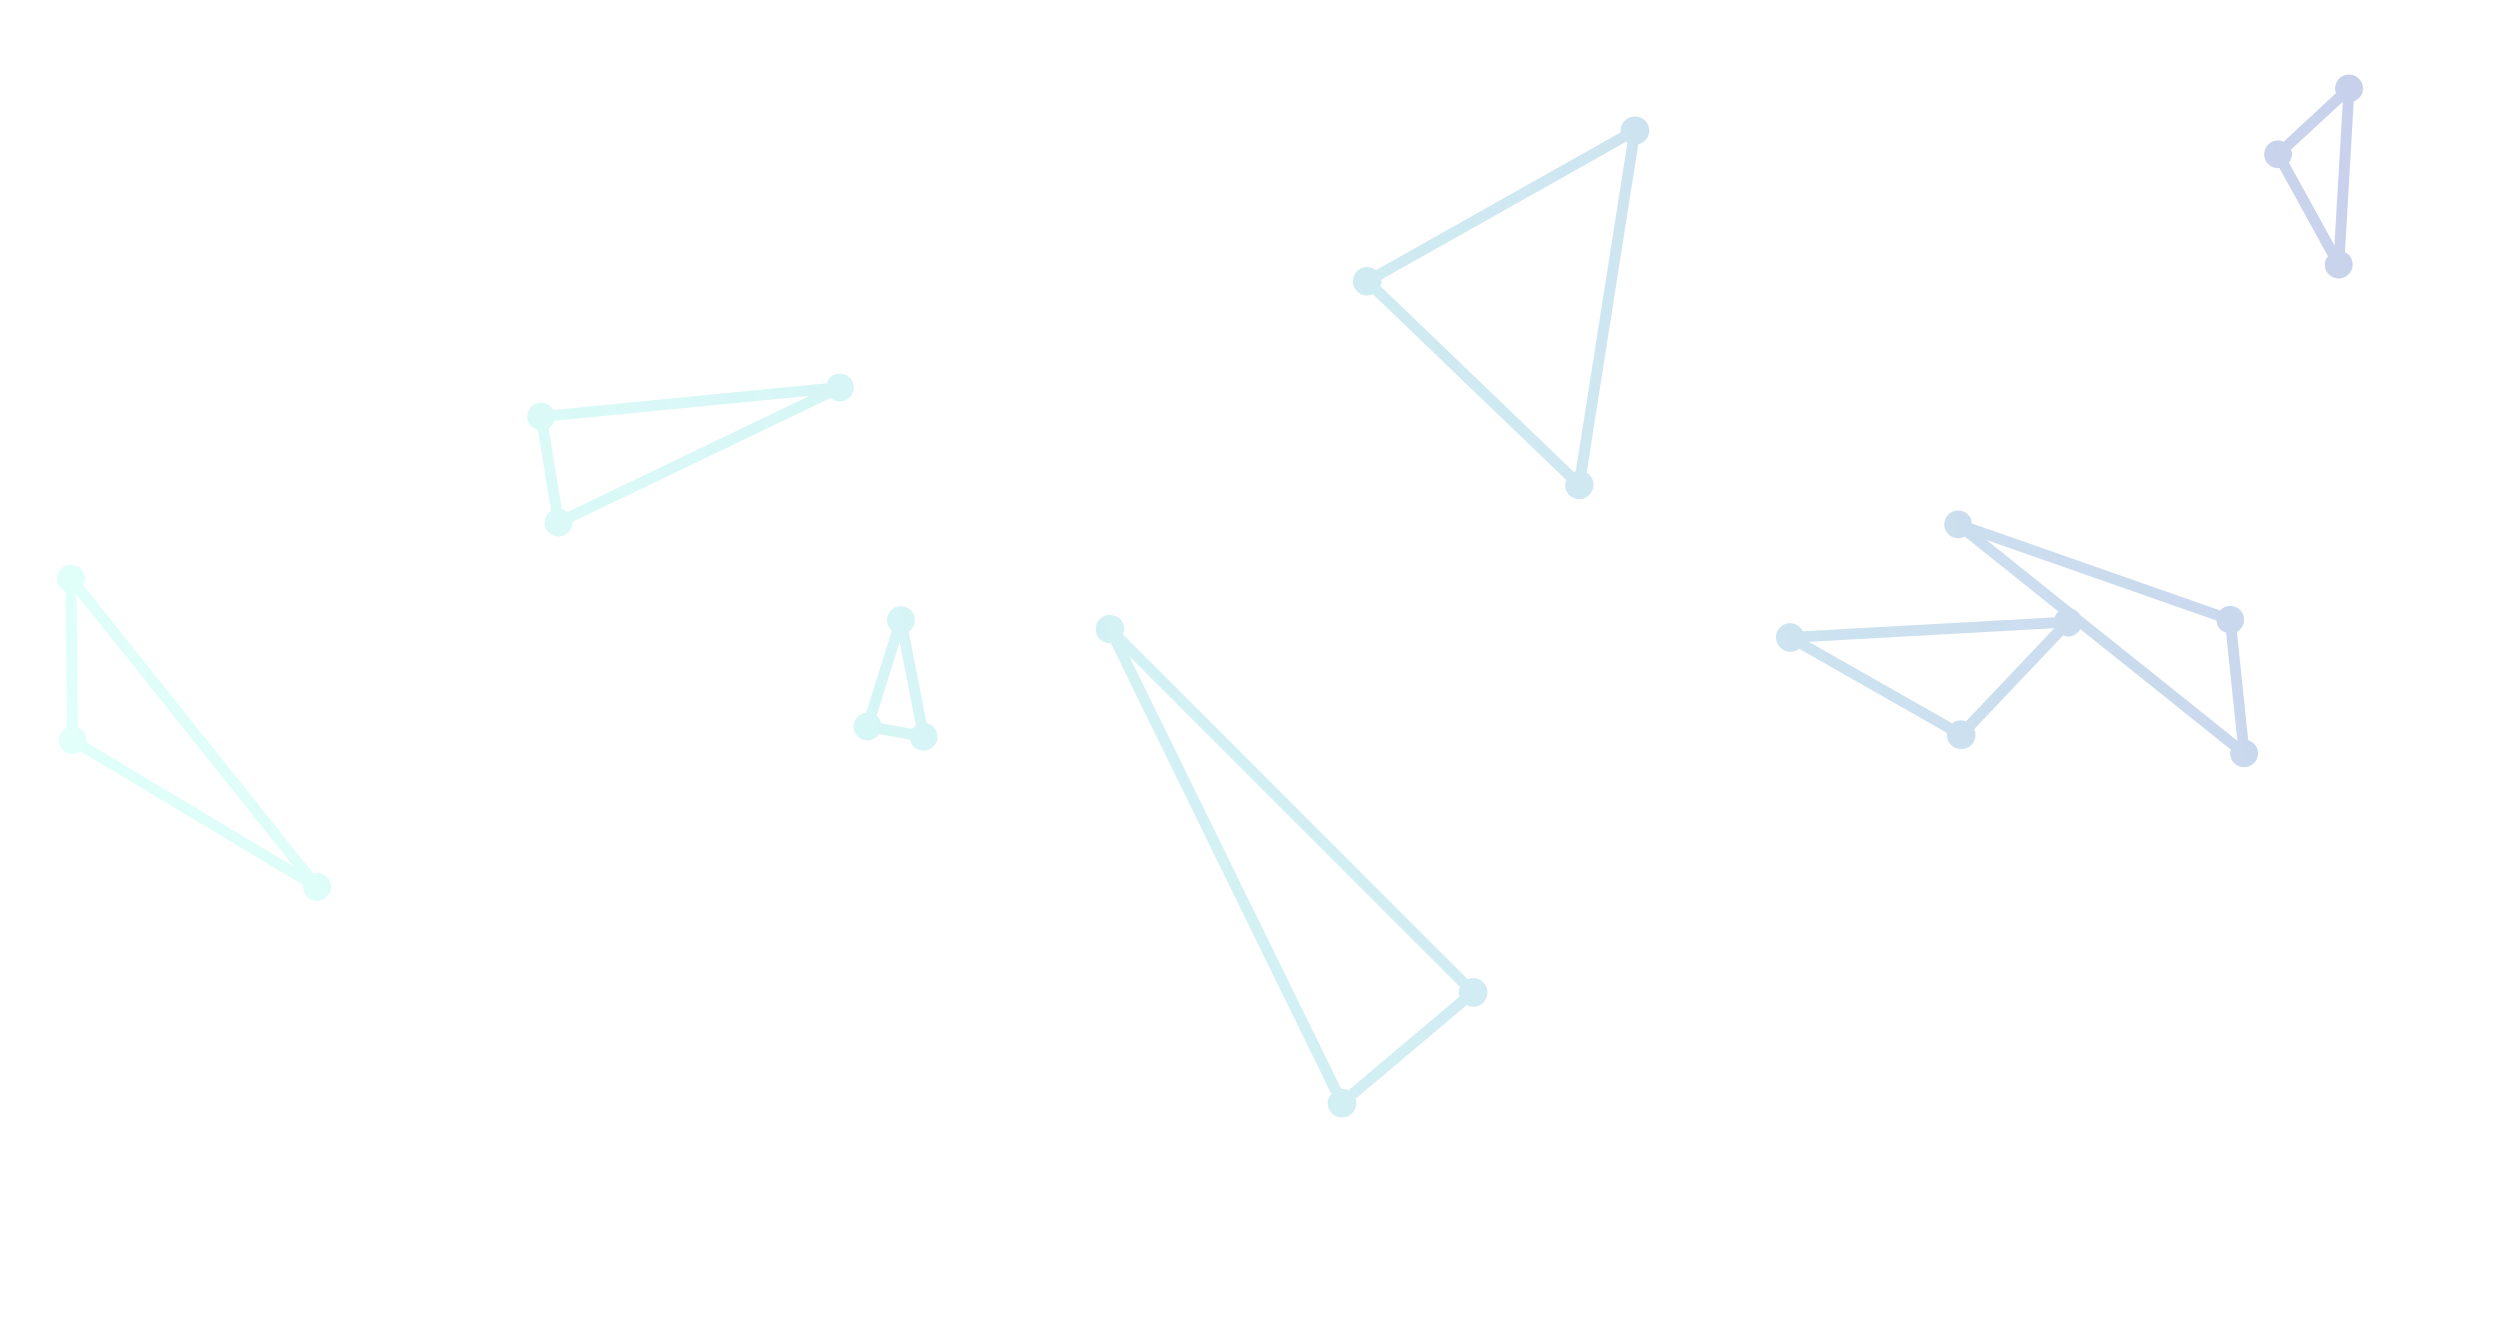 <?xml version="1.0" encoding="UTF-8"?> <svg xmlns="http://www.w3.org/2000/svg" width="332" height="175" viewBox="0 0 332 175" fill="none"> <g opacity="0.4" clip-path="url(#clip0)"> <path d="M147.062 81.676C147.562 81.614 148.068 81.701 148.493 81.99C148.918 82.28 149.195 82.706 149.279 83.221C149.339 83.588 149.264 83.94 149.127 84.264L194.915 130.054C195.038 129.996 195.142 129.942 195.29 129.918C195.765 129.821 196.296 129.943 196.721 130.232C197.146 130.521 197.423 130.948 197.507 131.462C197.588 131.959 197.481 132.467 197.191 132.891C196.901 133.316 196.473 133.593 195.958 133.676C195.939 133.679 195.939 133.679 195.921 133.682C195.516 133.748 195.123 133.661 194.771 133.473L180.01 145.93C180.04 146 180.089 146.068 180.104 146.16C180.185 146.656 180.078 147.164 179.788 147.588C179.498 148.013 179.071 148.29 178.555 148.374C178.537 148.377 178.537 148.377 178.518 148.38C177.505 148.544 176.523 147.855 176.341 146.847C176.226 146.262 176.437 145.7 176.804 145.281L147.518 85.413C146.582 85.471 145.705 84.84 145.531 83.887C145.45 83.391 145.557 82.883 145.847 82.459C146.137 82.034 146.564 81.757 147.062 81.676ZM178.111 144.597C178.448 144.58 178.779 144.639 179.07 144.8L193.831 132.343C193.801 132.273 193.752 132.205 193.737 132.113C193.677 131.746 193.753 131.394 193.889 131.07L149.953 87.129L178.111 144.597Z" fill="url(#paint0_linear)"></path> <path d="M302.699 18.648C302.911 18.67 303.092 18.735 303.257 18.821L310.223 12.368C310.126 12.12 310.081 11.844 310.113 11.575C310.194 10.562 311.111 9.809 312.129 9.907C313.147 10.006 313.898 10.902 313.798 11.919C313.728 12.647 313.235 13.218 312.574 13.457L311.409 33.493C311.636 33.607 311.85 33.761 312.015 33.96C312.323 34.344 312.477 34.828 312.423 35.309C312.337 36.172 311.687 36.825 310.876 36.956C310.729 36.98 310.56 36.989 310.407 36.976C309.907 36.925 309.472 36.694 309.146 36.314C308.838 35.93 308.683 35.446 308.737 34.965C308.773 34.601 308.93 34.292 309.152 34.03L302.708 22.306C302.598 22.324 302.466 22.327 302.352 22.326C301.853 22.276 301.418 22.044 301.091 21.664C300.783 21.28 300.629 20.796 300.683 20.315C300.782 19.299 301.7 18.546 302.699 18.648ZM310.014 32.588L311.126 13.504L304.259 19.866C304.356 20.114 304.397 20.371 304.369 20.659C304.333 21.023 304.179 21.35 303.975 21.61L310.014 32.588Z" fill="url(#paint1_linear)"></path> <path d="M182.307 39.061C182.184 39.119 182.045 39.198 181.898 39.222C181.88 39.225 181.88 39.225 181.861 39.228C180.848 39.393 179.866 38.704 179.684 37.696C179.498 36.669 180.186 35.671 181.214 35.485C181.712 35.404 182.22 35.51 182.646 35.799C182.667 35.814 182.691 35.848 182.716 35.882L215.223 17.577C215.135 16.573 215.78 15.657 216.771 15.476C217.247 15.38 217.777 15.502 218.203 15.791C218.628 16.08 218.905 16.507 218.989 17.021C219.169 18.011 218.527 18.945 217.563 19.177L210.703 62.778C210.743 62.79 210.783 62.803 210.804 62.818C211.229 63.107 211.506 63.534 211.59 64.049C211.776 65.075 211.088 66.073 210.059 66.26L210.041 66.263C209.01 66.43 208.046 65.738 207.863 64.73C207.807 64.381 207.866 64.051 207.984 63.73L182.307 39.061ZM208.983 62.662C209.072 62.628 209.176 62.574 209.268 62.559L216.125 18.94C216.085 18.927 216.064 18.912 216.024 18.899C216.002 18.884 215.978 18.85 215.954 18.817L183.447 37.121C183.479 37.437 183.432 37.727 183.326 38.009L208.983 62.662Z" fill="url(#paint2_linear)"></path> <path d="M237.4 82.79C238.245 82.634 239.037 83.09 239.424 83.838L272.848 81.986C272.951 81.686 273.136 81.43 273.367 81.222L260.912 71.25C260.74 71.353 260.544 71.423 260.341 71.456C260.194 71.48 260.025 71.489 259.872 71.476C259.372 71.425 258.937 71.194 258.611 70.813C258.302 70.43 258.148 69.945 258.202 69.465C258.253 68.966 258.485 68.532 258.867 68.206C259.252 67.898 259.737 67.744 260.218 67.797C260.718 67.848 261.153 68.079 261.479 68.46C261.736 68.758 261.836 69.138 261.858 69.511L294.837 81.069C294.902 81.002 294.93 80.941 294.994 80.874C295.379 80.566 295.864 80.412 296.346 80.465C296.845 80.516 297.28 80.747 297.607 81.128C297.915 81.512 298.069 81.996 298.015 82.477C297.964 82.975 297.732 83.409 297.35 83.736C297.267 83.806 297.163 83.86 297.058 83.915L298.568 98.309C299.385 98.572 299.944 99.33 299.86 100.212C299.774 101.075 299.124 101.728 298.313 101.859C298.166 101.883 297.997 101.892 297.844 101.879C296.826 101.781 296.075 100.884 296.174 99.868C296.193 99.752 296.237 99.669 296.277 99.568L276.259 83.544C275.996 84.021 275.547 84.396 274.96 84.51L274.942 84.513C274.592 84.57 274.28 84.507 273.976 84.387L262.163 96.835C262.224 96.977 262.3 97.096 262.324 97.243C262.404 97.74 262.298 98.247 262.008 98.672C261.718 99.096 261.287 99.355 260.793 99.454C260.775 99.457 260.775 99.457 260.756 99.46C260.259 99.541 259.768 99.432 259.362 99.14C258.937 98.851 258.659 98.424 258.576 97.909C258.546 97.726 258.571 97.533 258.578 97.343L238.911 86.148C238.677 86.337 238.416 86.474 238.102 86.525C238.084 86.528 238.084 86.528 238.066 86.531C237.568 86.612 237.078 86.503 236.671 86.21C236.246 85.921 235.969 85.495 235.885 84.98C235.681 83.957 236.372 82.977 237.4 82.79ZM275.194 80.831C275.632 80.967 276.002 81.266 276.236 81.661L297.122 98.374L295.619 84.017C295.282 83.921 294.97 83.745 294.735 83.463C294.478 83.165 294.382 82.803 294.356 82.412L263.803 71.704L275.194 80.831ZM259.258 96.063C259.492 95.874 259.753 95.737 260.067 95.686C260.435 95.626 260.751 95.707 261.069 95.806L272.818 83.425L240.218 85.237L259.258 96.063Z" fill="url(#paint3_linear)"></path> <path d="M70.43 56.505C70.121 56.121 69.967 55.637 70.021 55.156C70.072 54.658 70.304 54.224 70.686 53.898C71.071 53.59 71.556 53.435 72.037 53.489C72.537 53.54 72.972 53.771 73.298 54.152C73.368 54.235 73.405 54.342 73.46 54.446L109.784 50.896C109.899 50.556 110.057 50.248 110.343 50.031C110.728 49.724 111.213 49.569 111.695 49.623C112.194 49.674 112.629 49.905 112.956 50.285C113.264 50.669 113.418 51.154 113.364 51.634C113.31 52.114 113.081 52.567 112.699 52.893C112.45 53.103 112.133 53.249 111.82 53.3C111.673 53.324 111.504 53.333 111.351 53.32C110.967 53.288 110.615 53.1 110.328 52.845L75.992 69.315C75.985 69.392 76.019 69.481 76.012 69.557C75.961 70.056 75.729 70.49 75.347 70.816C75.098 71.026 74.781 71.172 74.468 71.223C74.321 71.247 74.152 71.256 73.999 71.243C73.499 71.192 73.065 70.961 72.738 70.58C72.43 70.197 72.275 69.712 72.329 69.232C72.381 68.733 72.613 68.299 72.994 67.973C73.062 67.924 73.136 67.912 73.185 67.866L71.43 57.078C71.038 56.991 70.686 56.803 70.43 56.505ZM74.6 67.617C74.876 67.686 75.124 67.815 75.344 68.006L107.504 52.568L73.598 55.876C73.483 56.216 73.325 56.524 73.039 56.741C72.971 56.789 72.9 56.82 72.851 56.866L74.6 67.617Z" fill="url(#paint4_linear)"></path> <path d="M115.028 94.64L118.449 83.708C118.363 83.647 118.277 83.585 118.21 83.52C117.902 83.137 117.748 82.652 117.802 82.172C117.856 81.692 118.085 81.239 118.467 80.913C118.851 80.605 119.337 80.451 119.818 80.505C120.318 80.555 120.753 80.787 121.079 81.167C121.387 81.551 121.542 82.035 121.488 82.516C121.436 83.014 121.204 83.448 120.823 83.775C120.773 83.82 120.718 83.829 120.669 83.875L123.047 96.053C123.457 96.137 123.828 96.322 124.09 96.656C124.398 97.04 124.553 97.524 124.499 98.005C124.412 98.868 123.762 99.521 122.952 99.653C122.804 99.677 122.636 99.685 122.482 99.672C121.983 99.621 121.548 99.39 121.221 99.01C121.032 98.776 120.932 98.51 120.869 98.237L116.719 97.478C116.428 97.903 116.007 98.216 115.491 98.3C115.344 98.324 115.175 98.333 115.022 98.32C114.004 98.222 113.253 97.325 113.352 96.309C113.467 95.385 114.175 94.741 115.028 94.64ZM116.642 95.264C116.831 95.498 116.931 95.764 116.995 96.037L121.145 96.796C121.284 96.604 121.447 96.445 121.632 96.302L119.476 85.258L116.419 95.055C116.489 95.138 116.572 95.182 116.642 95.264Z" fill="url(#paint5_linear)"></path> <path d="M7.781 98.125C7.839 97.437 8.301 96.909 8.882 96.644L8.714 78.523C8.45 78.415 8.196 78.249 7.989 78.019C7.681 77.635 7.526 77.151 7.58 76.67C7.635 76.19 7.864 75.737 8.245 75.411C8.63 75.103 9.115 74.949 9.597 75.003C10.097 75.053 10.531 75.285 10.858 75.665C11.166 76.049 11.32 76.534 11.266 77.014C11.25 77.262 11.157 77.503 11.039 77.711L41.619 116.014C41.837 115.96 42.058 115.924 42.288 115.943C42.788 115.994 43.222 116.225 43.549 116.606C43.857 116.989 44.012 117.474 43.958 117.954C43.906 118.453 43.674 118.887 43.293 119.213C43.043 119.423 42.727 119.569 42.414 119.62C42.266 119.644 42.097 119.653 41.944 119.64C41.444 119.589 41.01 119.358 40.683 118.977C40.375 118.593 40.221 118.109 40.275 117.629C40.272 117.61 40.287 117.589 40.3 117.549L10.719 99.798C10.482 99.969 10.217 100.087 9.941 100.132C9.794 100.156 9.625 100.164 9.472 100.152C8.972 100.101 8.537 99.87 8.211 99.489C7.884 99.108 7.73 98.624 7.781 98.125ZM11.058 97.12C11.366 97.504 11.521 97.989 11.467 98.469C11.47 98.487 11.457 98.527 11.442 98.548L39.031 115.095L10.16 78.93L10.333 96.616C10.615 96.721 10.869 96.887 11.058 97.12Z" fill="url(#paint6_linear)"></path> </g> <defs> <linearGradient id="paint0_linear" x1="328.747" y1="78.89" x2="17.885" y2="146.613" gradientUnits="userSpaceOnUse"> <stop stop-color="#768CCE"></stop> <stop offset="1" stop-color="#49FFDD" stop-opacity="0.4"></stop> </linearGradient> <linearGradient id="paint1_linear" x1="316.424" y1="22.325" x2="5.562" y2="90.047" gradientUnits="userSpaceOnUse"> <stop stop-color="#768CCE"></stop> <stop offset="1" stop-color="#49FFDD" stop-opacity="0.4"></stop> </linearGradient> <linearGradient id="paint2_linear" x1="315.615" y1="18.614" x2="4.754" y2="86.337" gradientUnits="userSpaceOnUse"> <stop stop-color="#768CCE"></stop> <stop offset="1" stop-color="#49FFDD" stop-opacity="0.4"></stop> </linearGradient> <linearGradient id="paint3_linear" x1="327.729" y1="74.217" x2="16.867" y2="141.94" gradientUnits="userSpaceOnUse"> <stop stop-color="#768CCE"></stop> <stop offset="1" stop-color="#49FFDD" stop-opacity="0.4"></stop> </linearGradient> <linearGradient id="paint4_linear" x1="313.729" y1="9.957" x2="2.868" y2="77.68" gradientUnits="userSpaceOnUse"> <stop stop-color="#768CCE"></stop> <stop offset="1" stop-color="#49FFDD" stop-opacity="0.4"></stop> </linearGradient> <linearGradient id="paint5_linear" x1="321.674" y1="46.426" x2="10.812" y2="114.149" gradientUnits="userSpaceOnUse"> <stop stop-color="#768CCE"></stop> <stop offset="1" stop-color="#49FFDD" stop-opacity="0.4"></stop> </linearGradient> <linearGradient id="paint6_linear" x1="318.865" y1="33.532" x2="8.003" y2="101.255" gradientUnits="userSpaceOnUse"> <stop stop-color="#768CCE"></stop> <stop offset="1" stop-color="#49FFDD" stop-opacity="0.4"></stop> </linearGradient> <clipPath id="clip0"> <rect width="316" height="125" fill="white" transform="matrix(-0.987 0.161 0.161 0.987 311.916 0)"></rect> </clipPath> </defs> </svg> 